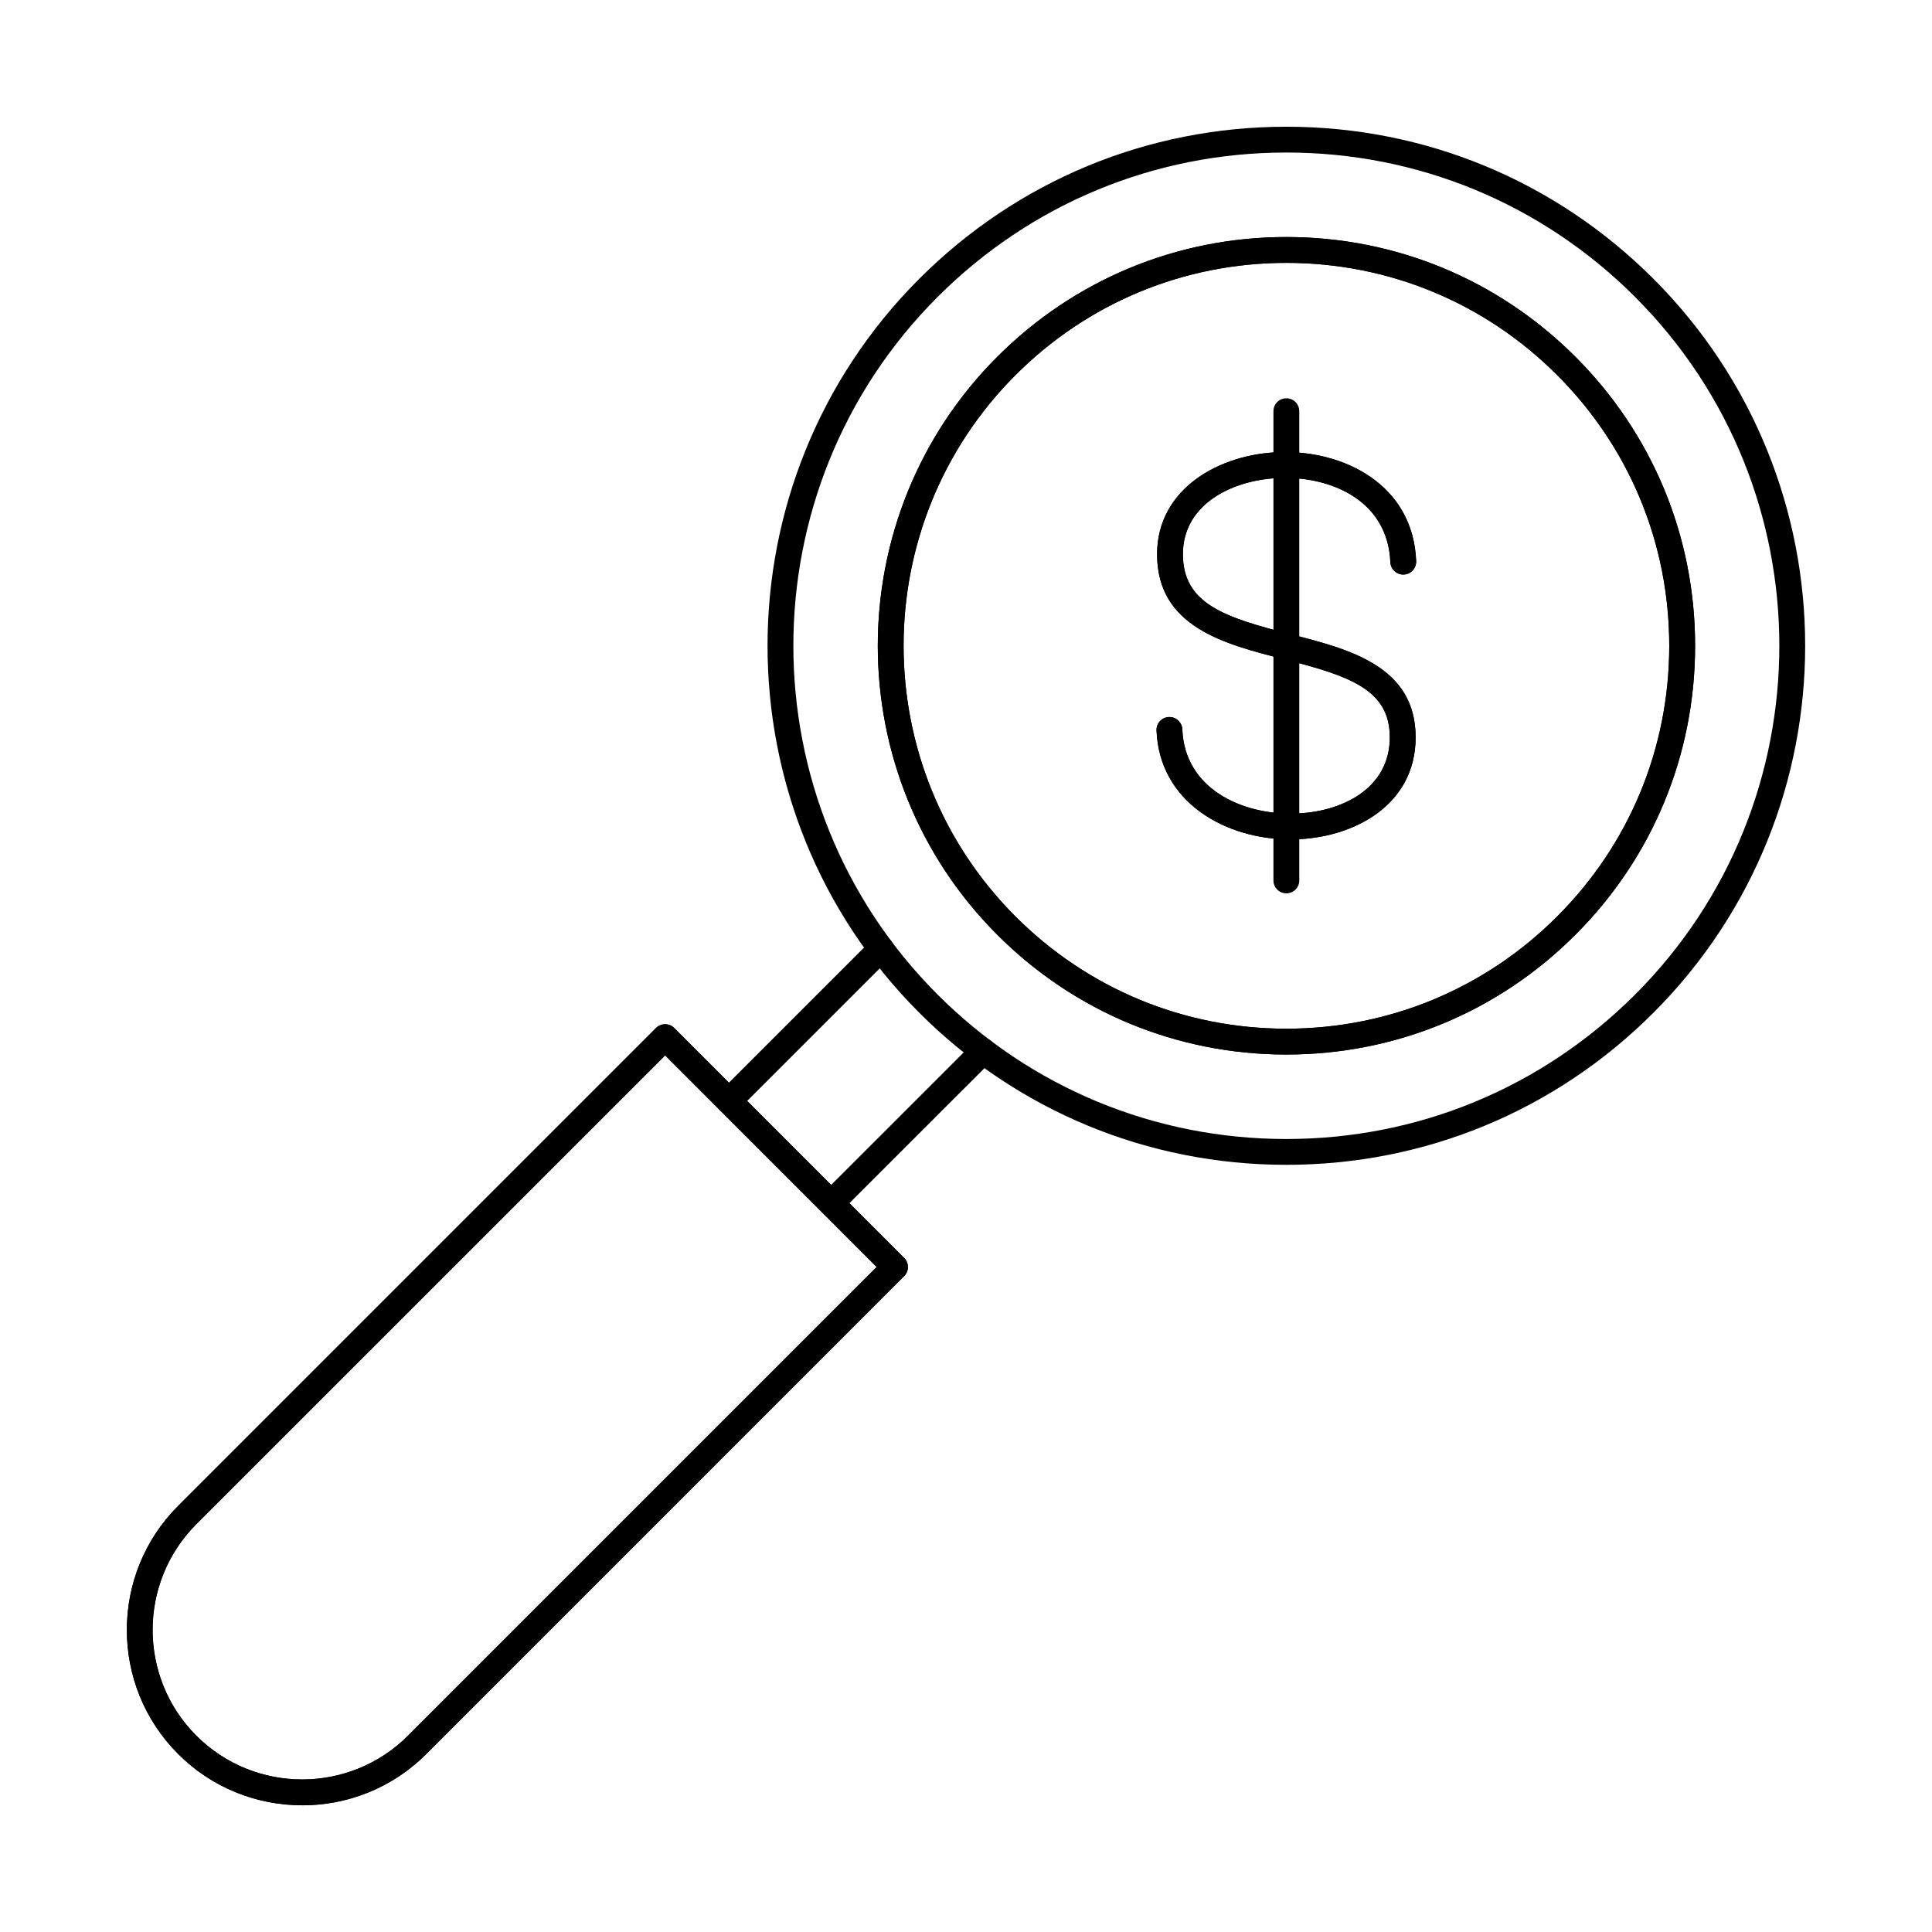 <?xml version="1.0" encoding="UTF-8"?>
<!-- Uploaded to: ICON Repo, www.iconrepo.com, Generator: ICON Repo Mixer Tools -->
<svg fill="#000000" width="800px" height="800px" version="1.1" viewBox="144 144 512 512" xmlns="http://www.w3.org/2000/svg">
 <g fill-rule="evenodd">
  <path d="m484.9 184.42c-34.918 0-67.746 13.598-92.434 38.285-50.957 50.965-50.957 133.89 0 184.86 24.691 24.688 57.512 38.285 92.43 38.285 34.91 0 67.73-13.598 92.422-38.285 50.969-50.965 50.965-133.89 0-184.86h0.004c-24.691-24.688-57.516-38.285-92.422-38.285zm0 268.27c-36.746 0-71.293-14.309-97.273-40.289-53.629-53.629-53.629-140.9 0-194.53 25.984-25.98 60.523-40.289 97.27-40.289 36.746 0 71.277 14.309 97.262 40.289 53.637 53.629 53.637 140.9 0 194.53-25.98 25.98-60.516 40.289-97.258 40.289z"/>
  <path d="m484.9 213.66c-27.105 0-52.598 10.559-71.766 29.723-39.566 39.57-39.57 103.94 0 143.51 19.168 19.164 44.656 29.723 71.762 29.723s52.586-10.559 71.75-29.723c19.176-19.164 29.723-44.648 29.723-71.75 0-27.113-10.551-52.594-29.723-71.762-19.164-19.164-44.648-29.723-71.75-29.723zm0 209.8c-28.941 0-56.145-11.262-76.602-31.727-42.23-42.234-42.234-110.95 0-153.19 20.457-20.457 47.66-31.727 76.598-31.727 28.93 0 56.133 11.27 76.59 31.727h0.004c20.465 20.457 31.727 47.66 31.727 76.598 0 28.93-11.262 56.133-31.73 76.59-20.453 20.465-47.66 31.727-76.586 31.727z"/>
  <path d="m484.9 213.66c-27.105 0-52.598 10.559-71.766 29.723-39.566 39.57-39.57 103.94 0 143.51 19.168 19.164 44.656 29.723 71.762 29.723s52.586-10.559 71.75-29.723c19.176-19.164 29.723-44.648 29.723-71.75 0-27.113-10.551-52.594-29.723-71.762-19.164-19.164-44.648-29.723-71.75-29.723zm0 209.8c-28.941 0-56.145-11.262-76.602-31.727-42.23-42.234-42.234-110.95 0-153.19 20.457-20.457 47.66-31.727 76.598-31.727 28.93 0 56.133 11.27 76.59 31.727h0.004c20.465 20.457 31.727 47.66 31.727 76.598 0 28.93-11.262 56.133-31.73 76.59-20.453 20.465-47.66 31.727-76.586 31.727z"/>
  <path d="m337.18 439.18c-0.883 0-1.754-0.34-2.422-1.008-1.332-1.336-1.336-3.5 0-4.84l40.293-40.289c1.328-1.336 3.5-1.336 4.836 0 1.34 1.336 1.336 3.512 0 4.84l-40.289 40.289c-0.668 0.668-1.543 1.008-2.418 1.008zm27.098 27.094c-0.875 0-1.758-0.34-2.426-1.008-1.336-1.336-1.336-3.5 0-4.84l40.293-40.281c1.336-1.336 3.496-1.336 4.836 0 1.34 1.336 1.336 3.5 0 4.84l-40.289 40.281c-0.664 0.668-1.543 1.008-2.414 1.008z"/>
  <path d="m320.27 423.69-124.23 124.22c-15.457 15.457-15.461 40.613 0 56.07 15.461 15.457 40.621 15.457 56.078 0l124.21-124.21zm-96.184 198.73c-11.902 0-23.82-4.527-32.879-13.598-18.121-18.121-18.121-47.625 0-65.746l126.64-126.64c1.336-1.336 3.508-1.336 4.836 0l60.918 60.918c0.641 0.641 1.008 1.516 1.008 2.422 0 0.898-0.367 1.773-1.008 2.414l-126.63 126.64c-9.062 9.07-20.977 13.598-32.879 13.598z"/>
  <path d="m320.27 423.69-124.23 124.22c-15.457 15.457-15.461 40.613 0 56.07 15.461 15.457 40.621 15.457 56.078 0l124.21-124.21zm-96.184 198.73c-11.902 0-23.82-4.527-32.879-13.598-18.121-18.121-18.121-47.625 0-65.746l126.64-126.64c1.336-1.336 3.508-1.336 4.836 0l60.918 60.918c0.641 0.641 1.008 1.516 1.008 2.422 0 0.898-0.367 1.773-1.008 2.414l-126.63 126.64c-9.062 9.07-20.977 13.598-32.879 13.598z"/>
  <path d="m486.08 366.46c-17.27 0-34.832-9.793-35.586-28.879-0.078-1.891 1.391-3.484 3.277-3.555 1.871-0.082 3.484 1.391 3.555 3.277 0.629 15.719 15.734 22.578 29.52 22.301 12.684-0.25 25.465-6.586 25.465-20.191 0-12.668-10.609-16.277-28.074-20.715-15.754-4.008-33.598-8.543-33.598-27.836 0-17.328 16.57-26.73 32.949-27.051 16.609-0.348 34.898 8.57 35.711 28.895 0.07 1.891-1.398 3.477-3.289 3.555-1.867 0.07-3.477-1.398-3.555-3.289-0.625-15.797-14.844-22.578-28.734-22.32-12.641 0.25-26.238 6.684-26.238 20.207 0.004 13.035 10.746 16.707 28.441 21.195 15.578 3.965 33.234 8.445 33.234 27.352 0.004 18.141-16.68 26.73-32.172 27.031-0.293 0.008-0.598 0.008-0.898 0.008z"/>
  <path d="m486.08 366.46c-17.27 0-34.832-9.793-35.586-28.879-0.078-1.891 1.391-3.484 3.277-3.555 1.871-0.082 3.484 1.391 3.555 3.277 0.629 15.719 15.734 22.578 29.52 22.301 12.684-0.25 25.465-6.586 25.465-20.191 0-12.668-10.609-16.277-28.074-20.715-15.754-4.008-33.598-8.543-33.598-27.836 0-17.328 16.57-26.73 32.949-27.051 16.609-0.348 34.898 8.57 35.711 28.895 0.07 1.891-1.398 3.477-3.289 3.555-1.867 0.07-3.477-1.398-3.555-3.289-0.625-15.797-14.844-22.578-28.734-22.32-12.641 0.25-26.238 6.684-26.238 20.207 0 13.035 10.746 16.707 28.441 21.195 15.578 3.965 33.234 8.445 33.234 27.352 0 18.141-16.68 26.73-32.172 27.031-0.293 0.008-0.598 0.008-0.898 0.008z"/>
  <path d="m484.9 380.75c-1.891 0-3.426-1.531-3.426-3.422v-124.36c0-1.898 1.531-3.422 3.422-3.422s3.422 1.523 3.422 3.422l0.004 124.36c0 1.891-1.535 3.422-3.418 3.422z"/>
 </g>
</svg>